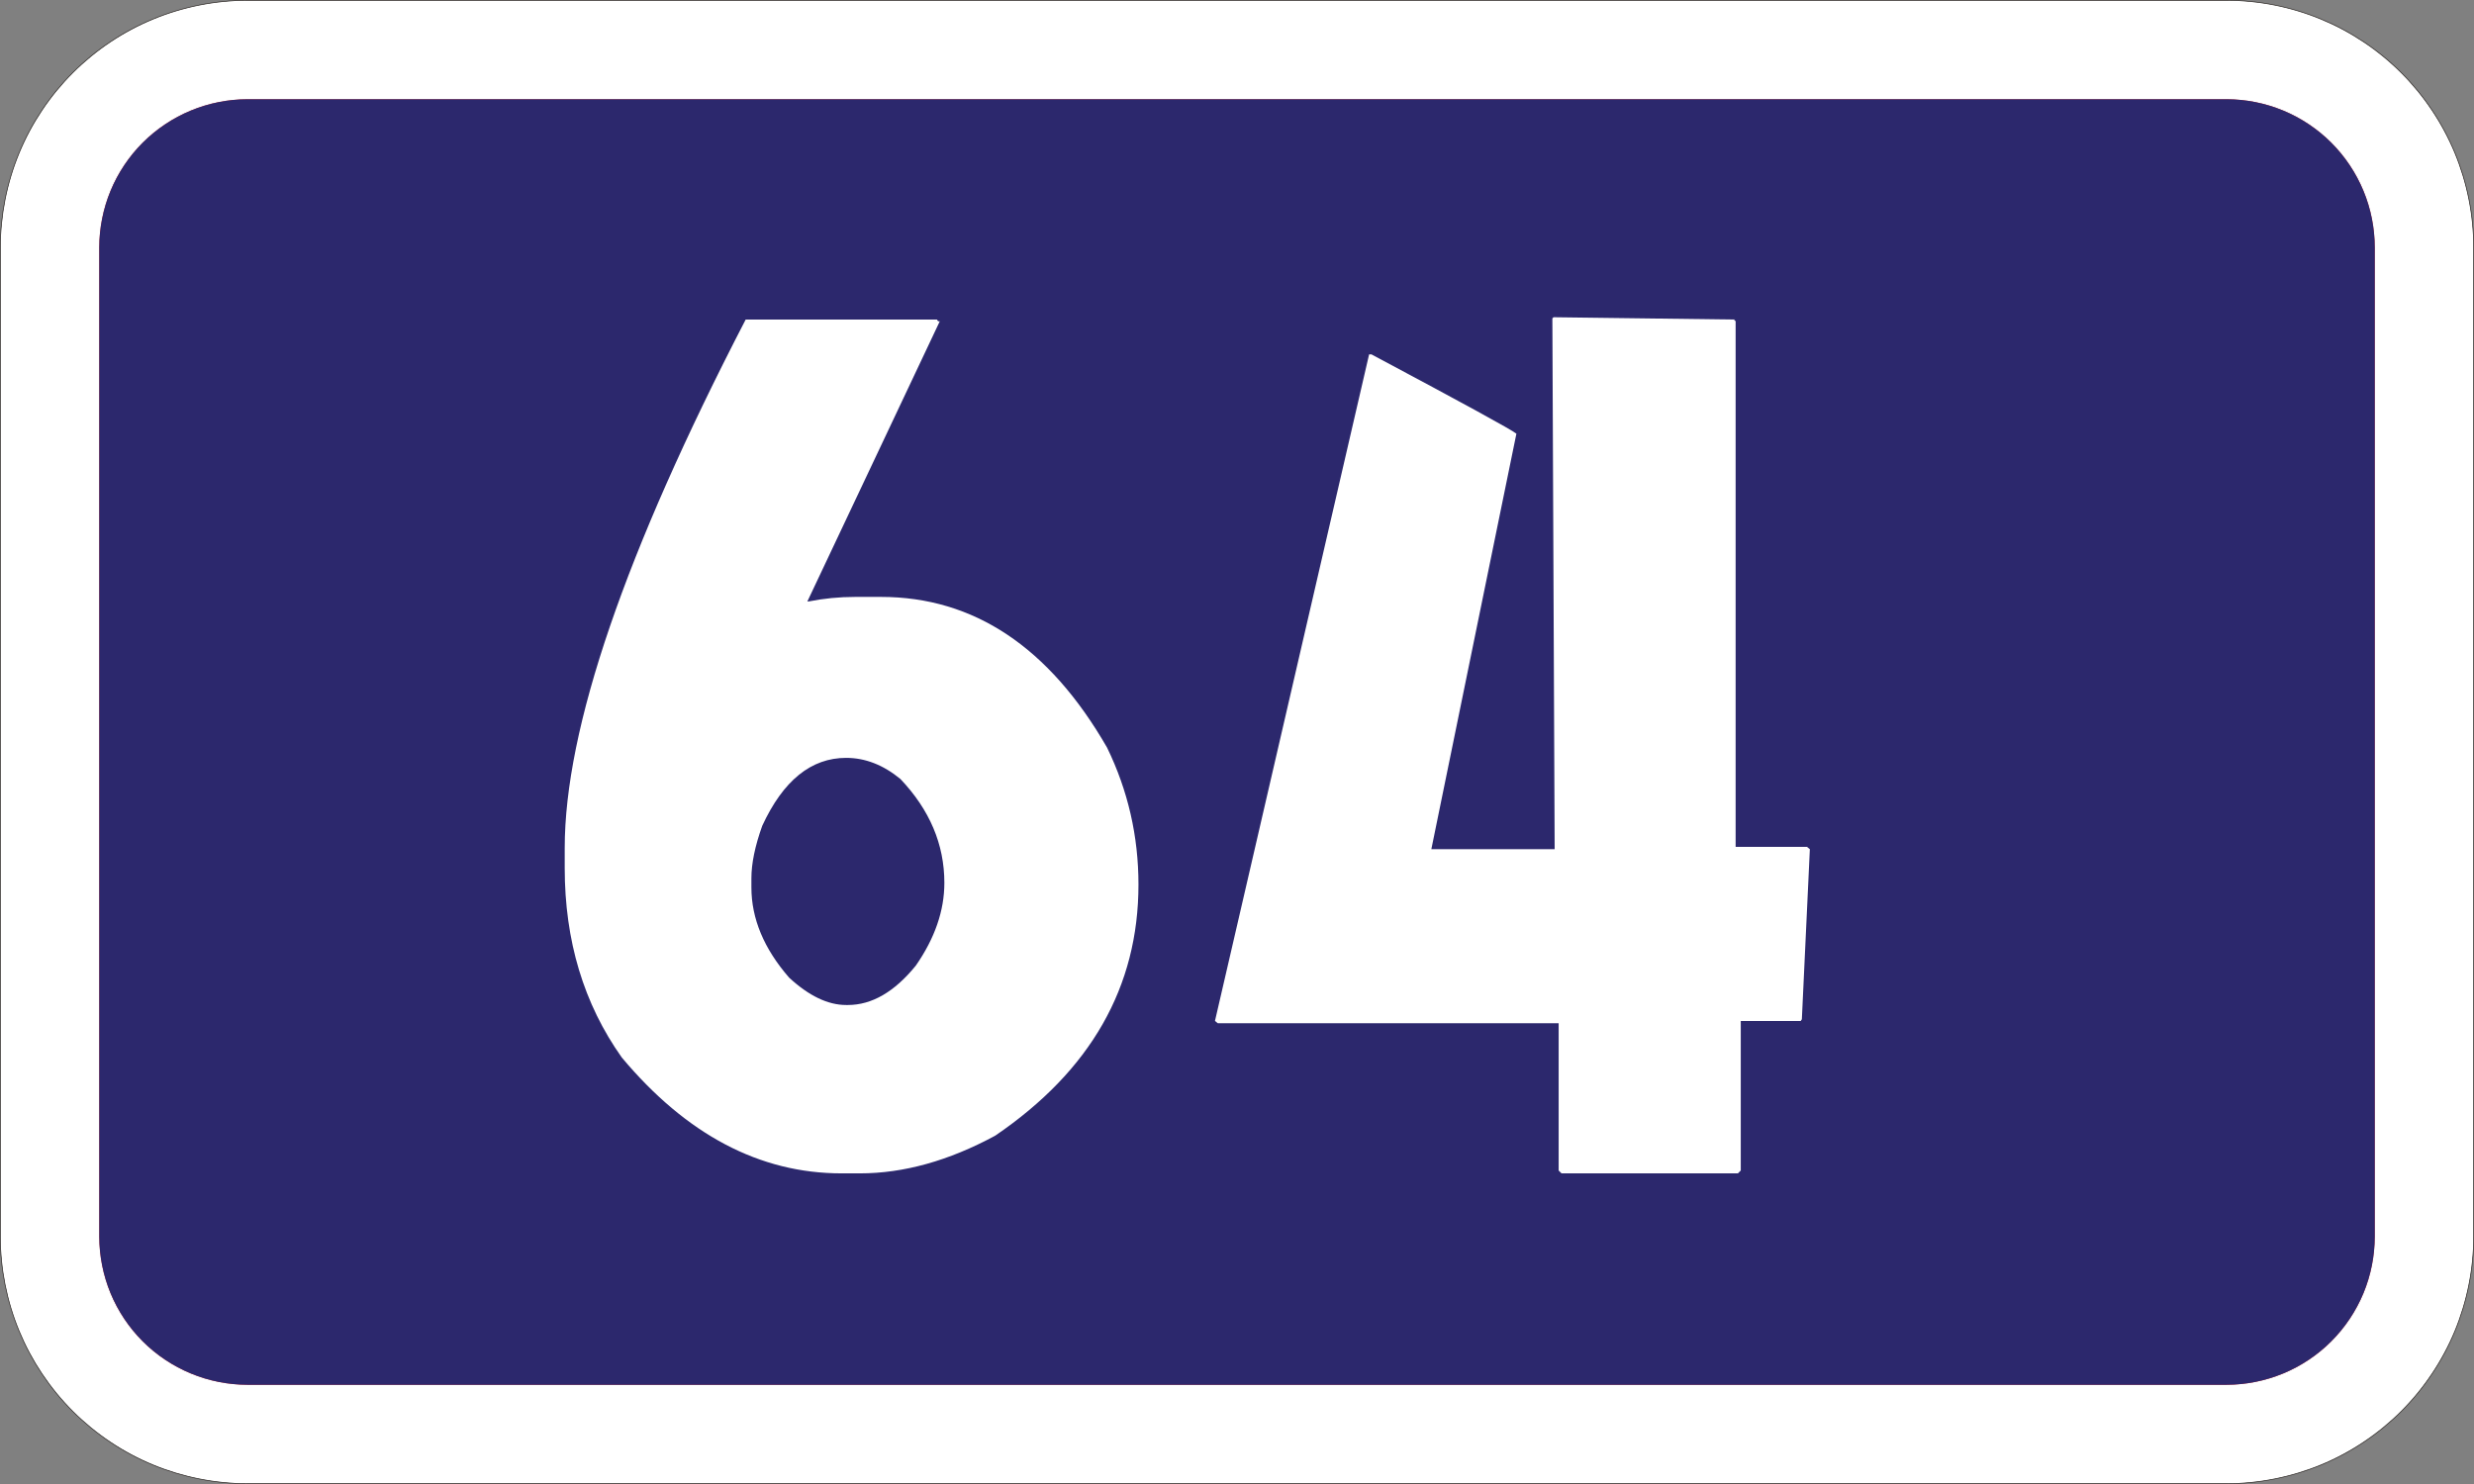 <?xml version="1.0" encoding="UTF-8" standalone="no"?>
<!-- Generator: Adobe Illustrator 15.0.0, SVG Export Plug-In . SVG Version: 6.00 Build 0)  -->

<svg
   xmlns:dc="http://purl.org/dc/elements/1.1/"
   xmlns:cc="http://creativecommons.org/ns#"
   xmlns:rdf="http://www.w3.org/1999/02/22-rdf-syntax-ns#"
   xmlns:svg="http://www.w3.org/2000/svg"
   xmlns="http://www.w3.org/2000/svg"
   xmlns:sodipodi="http://sodipodi.sourceforge.net/DTD/sodipodi-0.dtd"
   xmlns:inkscape="http://www.inkscape.org/namespaces/inkscape"
   version="1.1"
   id="Vrstva_1"
   x="0px"
   y="0px"
   width="818.884"
   height="491.328"
   viewBox="0 0 818.884 491.328"
   enable-background="new 0 0 841.891 595.281"
   xml:space="preserve"
   inkscape:version="0.48.3.1 r9886"
   sodipodi:docname="Cesta_I._triedy_číslo_64.svg"><rect x="0" y="0" width="818.884" height="491.328" fill="#808080" stroke="none"/><defs
   id="defs21" /><sodipodi:namedview
   pagecolor="#ffffff"
   bordercolor="#666666"
   borderopacity="1"
   objecttolerance="10"
   gridtolerance="10"
   guidetolerance="10"
   inkscape:pageopacity="0"
   inkscape:pageshadow="2"
   inkscape:window-width="640"
   inkscape:window-height="480"
   id="namedview19"
   showgrid="false"
   fit-margin-top="0"
   fit-margin-left="0"
   fit-margin-right="0"
   fit-margin-bottom="0"
   inkscape:zoom="0.39645142"
   inkscape:cx="404.8655"
   inkscape:cy="242.8485"
   inkscape:current-layer="Vrstva_1" />
<path
   d="M 0.108,81.956 V 409.385 c 0,10.699 2.132,21.422 6.227,31.316 4.094,9.896 10.168,18.984 17.748,26.564 7.574,7.566 16.651,13.646 26.552,17.742 9.896,4.082 20.611,6.213 31.322,6.213 H 736.94 c 10.699,0 21.421,-2.131 31.316,-6.213 9.895,-4.096 18.983,-10.176 26.552,-17.742 7.579,-7.58 13.646,-16.67 17.753,-26.564 4.083,-9.895 6.215,-20.617 6.215,-31.316 V 81.956 c 0,-10.711 -2.132,-21.428 -6.215,-31.323 -4.106,-9.9 -10.174,-18.978 -17.753,-26.551 -7.567,-7.58 -16.657,-13.654 -26.552,-17.742 -9.896,-4.1 -20.617,-6.232 -31.316,-6.232 H 81.956 c -10.711,0 -21.427,2.132 -31.322,6.232 -9.9,4.088 -18.978,10.163 -26.552,17.742 -7.579,7.573 -13.653,16.651 -17.748,26.551 -4.094,9.895 -6.202,20.612 -6.226,31.323 z"
   id="path3"
   inkscape:connector-curvature="0"
   style="fill:#ffffff" />
<path
   stroke-miterlimit="10"
   d="M 0.108,81.956 V 409.385 c 0,10.699 2.132,21.422 6.227,31.316 4.094,9.896 10.168,18.984 17.748,26.564 7.574,7.566 16.651,13.646 26.552,17.742 9.896,4.082 20.611,6.213 31.322,6.213 H 736.94 c 10.699,0 21.421,-2.131 31.316,-6.213 9.895,-4.096 18.983,-10.176 26.552,-17.742 7.579,-7.58 13.646,-16.67 17.753,-26.564 4.083,-9.895 6.215,-20.617 6.215,-31.316 V 81.956 c 0,-10.711 -2.132,-21.428 -6.215,-31.323 -4.106,-9.9 -10.174,-18.978 -17.753,-26.551 -7.567,-7.58 -16.657,-13.654 -26.552,-17.742 -9.896,-4.1 -20.617,-6.232 -31.316,-6.232 H 81.956 c -10.711,0 -21.427,2.132 -31.322,6.232 -9.9,4.088 -18.978,10.163 -26.552,17.742 -7.579,7.573 -13.653,16.651 -17.748,26.551 -4.094,9.895 -6.202,20.612 -6.226,31.323 z"
   id="path5"
   inkscape:connector-curvature="0"
   style="fill:none;stroke:#1f1a17;stroke-width:0.216;stroke-linejoin:round;stroke-miterlimit:10" />
<g
   id="g7"
   transform="translate(-16.08,-49.161)">
	<path
   d="m 48.935,131.117 c 0,-6.428 1.286,-12.856 3.734,-18.79 2.456,-5.934 6.1,-11.381 10.646,-15.933 4.545,-4.539 9.991,-8.182 15.927,-10.638 5.938,-2.455 12.368,-3.74 18.795,-3.74 H 753.02 c 6.422,0 12.844,1.285 18.79,3.74 5.922,2.456 11.38,6.099 15.915,10.638 4.556,4.552 8.187,9.999 10.647,15.933 2.462,5.934 3.74,12.362 3.74,18.79 v 327.429 c 0,6.422 -1.278,12.844 -3.74,18.791 -2.462,5.934 -6.093,11.381 -10.647,15.926 -4.535,4.545 -9.993,8.189 -15.915,10.639 -5.946,2.461 -12.368,3.74 -18.79,3.74 H 98.036 c -6.427,0 -12.855,-1.279 -18.79,-3.74 -5.939,-2.461 -11.386,-6.094 -15.932,-10.639 -4.545,-4.545 -8.188,-9.992 -10.646,-15.926 -2.455,-5.947 -3.722,-12.369 -3.734,-18.791"
   id="path9"
   inkscape:connector-curvature="0"
   style="fill:#d92a27" />
	<path
   d="m 48.935,131.117 c 0,-6.428 1.286,-12.856 3.734,-18.79 2.456,-5.934 6.1,-11.381 10.646,-15.933 4.545,-4.539 9.991,-8.182 15.927,-10.638 5.938,-2.455 12.368,-3.74 18.795,-3.74 H 753.02 c 6.422,0 12.844,1.285 18.79,3.74 5.922,2.456 11.38,6.099 15.915,10.638 4.556,4.552 8.187,9.999 10.647,15.933 2.462,5.934 3.74,12.362 3.74,18.79 v 327.429 c 0,6.422 -1.278,12.844 -3.74,18.791 -2.462,5.934 -6.093,11.381 -10.647,15.926 -4.535,4.545 -9.993,8.189 -15.915,10.639 -5.946,2.461 -12.368,3.74 -18.79,3.74 H 98.036 c -6.427,0 -12.855,-1.279 -18.79,-3.74 -5.939,-2.461 -11.386,-6.094 -15.932,-10.639 -4.545,-4.545 -8.188,-9.992 -10.646,-15.926 -2.455,-5.947 -3.722,-12.369 -3.734,-18.791"
   id="path11"
   inkscape:connector-curvature="0"
   style="fill:#2c286d" />
</g>
<g
   enable-background="new    "
   id="g13"
   transform="translate(-16.08,-49.161)">
	<path
   d="m 326.204,154.954 0.378,0.566 h 0.567 l -43.84,92.782 h 0.378 c 5.037,-1.007 10.204,-1.512 15.495,-1.512 h 8.503 c 30.736,0 55.68,16.629 74.83,49.887 6.927,14.237 10.393,29.354 10.393,45.352 0,33.89 -15.811,61.603 -47.43,83.145 -15.371,8.314 -30.299,12.472 -44.785,12.472 h -6.047 c -27.087,0 -51.336,-12.784 -72.751,-38.359 -12.599,-17.764 -18.896,-38.673 -18.896,-62.736 v -6.614 c 0,-39.556 19.965,-97.884 59.902,-174.981 h 63.303 z M 264.791,339.95 v 3.023 c 0,10.332 4.157,20.285 12.472,29.857 6.549,6.047 12.85,9.07 18.896,9.07 h 0.567 c 7.937,0 15.43,-4.347 22.487,-13.039 6.298,-9.07 9.448,-18.202 9.448,-27.4 0,-12.722 -4.851,-24.188 -14.55,-34.391 -5.669,-4.659 -11.654,-6.992 -17.952,-6.992 -11.592,0 -20.851,7.496 -27.778,22.486 -2.394,6.681 -3.59,12.474 -3.59,17.386 z"
   id="path15"
   inkscape:connector-curvature="0"
   style="fill:#ffffff" />
	<path
   d="m 529.908,154.576 0.379,-0.378 h 0.377 l 59.336,0.756 0.566,0.566 v 174.037 h 23.621 l 0.945,0.756 -2.646,56.312 -0.377,0.567 H 592.267 V 436.7 l -0.945,0.945 H 532.931 L 531.988,436.7 V 387.948 H 419.175 l -0.945,-0.756 51.021,-220.711 h 0.756 c 30.485,16.25 46.485,25.008 47.997,26.266 l -28.156,137.566 h 40.816 l -0.756,-175.737 z"
   id="path17"
   inkscape:connector-curvature="0"
   style="fill:#ffffff" />
</g>
</svg>